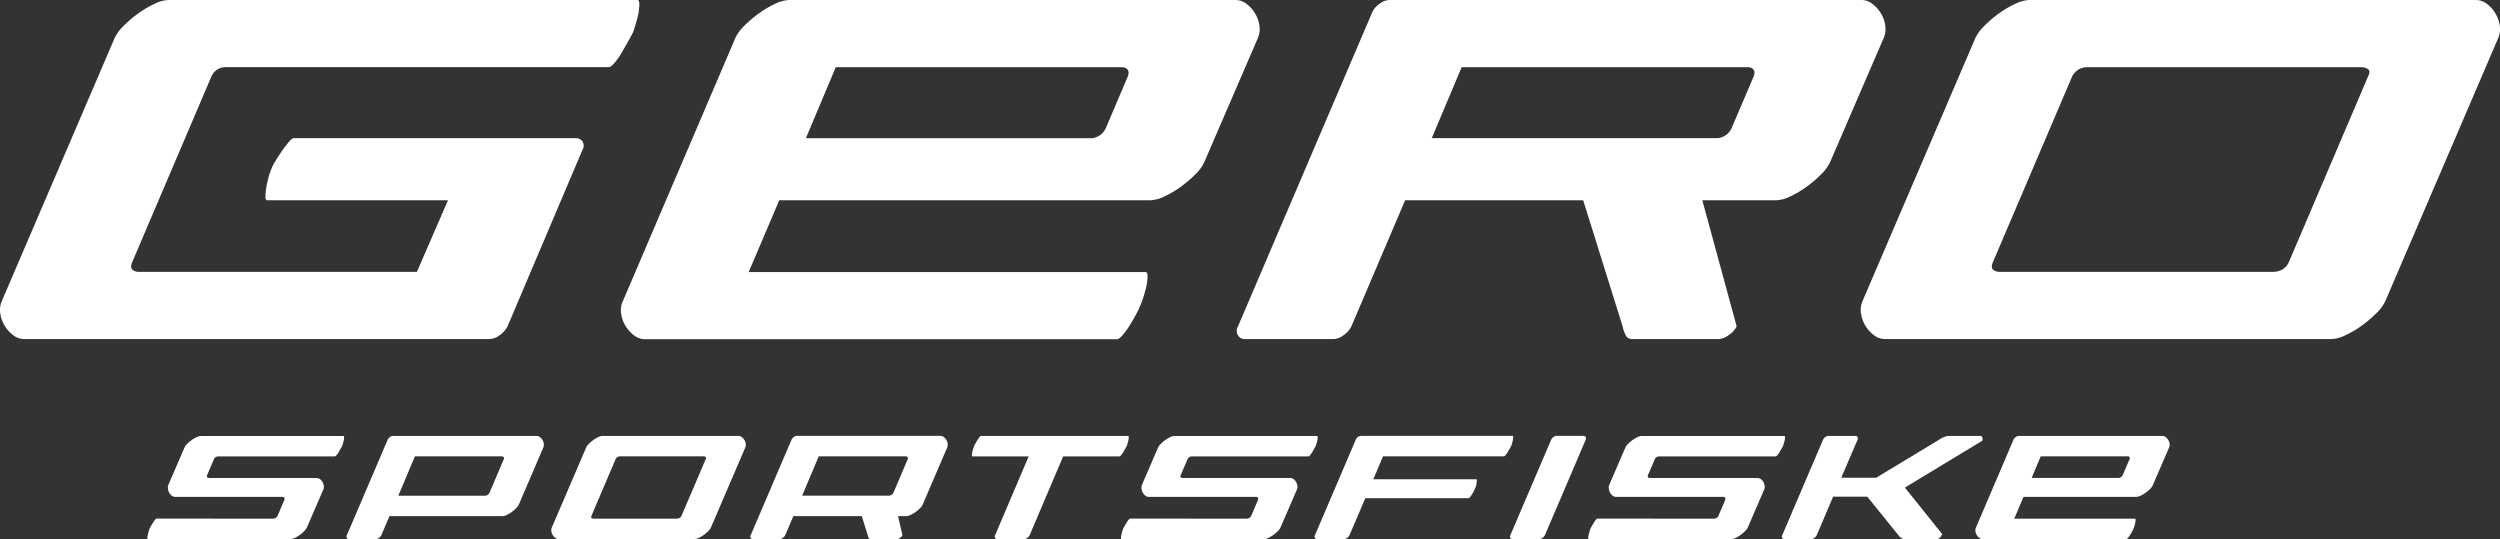 <svg xmlns="http://www.w3.org/2000/svg" xmlns:xlink="http://www.w3.org/1999/xlink" width="215.516" height="46.474" viewBox="0 0 215.516 46.474"><rect x="0" y="0" width="215.516" height="46.474" fill="#333333" stroke="none"/><defs><clipPath id="a"><rect width="215.516" height="46.474" fill="#fff"/></clipPath></defs><g transform="translate(0 0)"><g transform="translate(0 0)" clip-path="url(#a)"><path d="M37.613,86.24a.582.582,0,0,0,.2-.075.355.355,0,0,0,.15-.174l.565-1.33c.044-.1.047-.174.009-.225a.191.191,0,0,0-.158-.075H29.117a.438.438,0,0,1-.283-.108A.876.876,0,0,1,28.618,84a.929.929,0,0,1-.108-.324.7.7,0,0,1,.025-.324l1.4-3.242a1.132,1.132,0,0,1,.241-.324,3.091,3.091,0,0,1,.382-.324,2.575,2.575,0,0,1,.424-.25.917.917,0,0,1,.366-.1h12.3c.033,0,.05.039.05.116a1.585,1.585,0,0,1-.067.408c-.044.161-.077.269-.1.324s-.061.116-.116.216-.114.2-.174.307a1.814,1.814,0,0,1-.191.275c-.067.077-.116.116-.15.116H32.808a.415.415,0,0,0-.333.233l-.582,1.363q-.066.15.009.208a.274.274,0,0,0,.174.058h9.261a.464.464,0,0,1,.283.1.783.783,0,0,1,.216.249.929.929,0,0,1,.108.324.583.583,0,0,1-.042.324L40.49,87a1.147,1.147,0,0,1-.241.324,3.131,3.131,0,0,1-.382.324,2.616,2.616,0,0,1-.424.249.909.909,0,0,1-.366.1h-12.3c-.033,0-.047-.039-.041-.116a1.793,1.793,0,0,1,.041-.266c.022-.1.047-.2.075-.291s.047-.158.058-.191.061-.116.116-.216.114-.2.175-.3a2.661,2.661,0,0,1,.183-.266c.06-.077.108-.116.141-.116Z" transform="translate(-14.032 -41.528)" fill="#fff"/><path d="M76.32,86.024H66.577l-.7,1.646a.642.642,0,0,1-.208.233.463.463,0,0,1-.257.1H63.069a.2.2,0,0,1-.166-.1.219.219,0,0,1,0-.233l3.525-8.247a.534.534,0,0,1,.191-.216.448.448,0,0,1,.241-.1h12.4a.463.463,0,0,1,.283.1.892.892,0,0,1,.224.249.848.848,0,0,1,.116.324.583.583,0,0,1-.041.324l-2.112,4.921a1.123,1.123,0,0,1-.241.324,3.092,3.092,0,0,1-.382.324,2.616,2.616,0,0,1-.424.25.919.919,0,0,1-.366.1M76.3,80.869H68.772l-1.43,3.392h7.515a.512.512,0,0,0,.191-.076A.462.462,0,0,0,75.206,84l1.23-2.893c.044-.133,0-.21-.133-.233" transform="translate(-33.004 -41.528)" fill="#fff"/><path d="M103.05,80.105a1.132,1.132,0,0,1,.241-.324,3.062,3.062,0,0,1,.382-.324,2.593,2.593,0,0,1,.424-.249.909.909,0,0,1,.366-.1h11.721a.463.463,0,0,1,.283.1.9.9,0,0,1,.225.249.848.848,0,0,1,.116.324.587.587,0,0,1-.042.324L113.807,87a1.129,1.129,0,0,1-.241.324,3.132,3.132,0,0,1-.383.324,2.616,2.616,0,0,1-.424.25.917.917,0,0,1-.366.1H100.673a.466.466,0,0,1-.283-.1.887.887,0,0,1-.224-.25.846.846,0,0,1-.117-.324.587.587,0,0,1,.042-.324Zm2.926.764a.443.443,0,0,0-.2.05.486.486,0,0,0-.183.183l-2.078,4.871c-.044.1-.044.17,0,.208a.242.242,0,0,0,.166.058h7.2a.485.485,0,0,0,.216-.058.4.4,0,0,0,.183-.208l2.078-4.871q.066-.133-.009-.183a.307.307,0,0,0-.174-.05Z" transform="translate(-52.519 -41.528)" fill="#fff"/><path d="M148.811,88h-2.294a.177.177,0,0,1-.158-.116.769.769,0,0,1-.075-.217l-.515-1.646h-5.9l-.7,1.646a.642.642,0,0,1-.208.233.463.463,0,0,1-.257.1h-2.344a.2.2,0,0,1-.166-.1.219.219,0,0,1,0-.233l3.525-8.247a.535.535,0,0,1,.191-.216.448.448,0,0,1,.241-.1h12.4a.463.463,0,0,1,.283.1.892.892,0,0,1,.224.249.848.848,0,0,1,.116.324.583.583,0,0,1-.041.324l-2.112,4.921a1.123,1.123,0,0,1-.241.324,3.093,3.093,0,0,1-.382.324,2.617,2.617,0,0,1-.424.25.919.919,0,0,1-.366.1h-.715l.382,1.646a.619.619,0,0,1-.216.233.489.489,0,0,1-.249.1m.781-7.133h-7.532l-1.43,3.392h7.515a.512.512,0,0,0,.191-.076A.462.462,0,0,0,148.5,84l1.23-2.893c.044-.133,0-.21-.133-.233" transform="translate(-71.478 -41.528)" fill="#fff"/><path d="M177.154,79.107H189.84c.033,0,.05.039.05.116a1.585,1.585,0,0,1-.067.408c-.044.161-.078.269-.1.324s-.061.116-.116.216-.114.2-.174.308a1.839,1.839,0,0,1-.191.275c-.067.077-.116.116-.15.116h-4.855l-2.893,6.8a.634.634,0,0,1-.208.233.463.463,0,0,1-.257.1h-2.344a.2.2,0,0,1-.166-.1.219.219,0,0,1,0-.233l2.893-6.8h-4.855c-.033,0-.047-.038-.042-.116a2.1,2.1,0,0,1,.042-.275,2.821,2.821,0,0,1,.083-.308,1.811,1.811,0,0,1,.083-.216,1.33,1.33,0,0,1,.091-.183c.05-.088.105-.182.166-.282a2.728,2.728,0,0,1,.183-.267c.061-.077.108-.116.141-.116" transform="translate(-92.584 -41.528)" fill="#fff"/><path d="M214.3,86.24a.578.578,0,0,0,.2-.075.353.353,0,0,0,.15-.174l.565-1.33c.044-.1.047-.174.009-.225a.191.191,0,0,0-.158-.075H205.8a.437.437,0,0,1-.283-.108A.871.871,0,0,1,205.3,84a.939.939,0,0,1-.108-.324.7.7,0,0,1,.025-.324l1.4-3.242a1.128,1.128,0,0,1,.241-.324,3.09,3.09,0,0,1,.382-.324,2.6,2.6,0,0,1,.424-.25.917.917,0,0,1,.366-.1h12.3c.033,0,.049.039.049.116a1.585,1.585,0,0,1-.067.408c-.044.161-.078.269-.1.324s-.061.116-.116.216-.114.2-.174.307a1.815,1.815,0,0,1-.191.275c-.067.077-.116.116-.15.116H209.491a.415.415,0,0,0-.333.233l-.582,1.363q-.066.15.009.208a.276.276,0,0,0,.175.058h9.26a.463.463,0,0,1,.283.1.783.783,0,0,1,.216.249.939.939,0,0,1,.108.324.578.578,0,0,1-.042.324L217.172,87a1.141,1.141,0,0,1-.241.324,3.124,3.124,0,0,1-.382.324,2.615,2.615,0,0,1-.424.249.909.909,0,0,1-.365.1h-12.3c-.033,0-.047-.039-.042-.116a1.805,1.805,0,0,1,.042-.266c.022-.1.047-.2.075-.291s.047-.158.058-.191.061-.116.117-.216.114-.2.174-.3a2.744,2.744,0,0,1,.183-.266c.061-.077.108-.116.142-.116Z" transform="translate(-106.784 -41.528)" fill="#fff"/><path d="M241.1,88h-2.345a.2.2,0,0,1-.166-.1.218.218,0,0,1,0-.233l3.525-8.247a.474.474,0,0,1,.183-.224.467.467,0,0,1,.266-.092h13.068c.033,0,.049.039.049.117a1.6,1.6,0,0,1-.066.407c-.045.161-.077.269-.1.324s-.061.116-.116.216-.114.2-.175.307a1.782,1.782,0,0,1-.191.275c-.067.077-.116.116-.15.116H244.455l-.831,1.979h8.9c.01,0,.017.028.017.084a2.4,2.4,0,0,1-.033.332,1.1,1.1,0,0,1-.116.366c-.022.056-.058.133-.108.233s-.1.194-.158.283a2.193,2.193,0,0,1-.167.233c-.056.067-.1.1-.133.1h-8.895l-1.364,3.192a.639.639,0,0,1-.208.233.459.459,0,0,1-.257.1" transform="translate(-125.232 -41.528)" fill="#fff"/><path d="M276.566,88h-2.345a.2.2,0,0,1-.166-.1.218.218,0,0,1,0-.233l3.525-8.247a.535.535,0,0,1,.191-.216.449.449,0,0,1,.241-.1h2.344a.214.214,0,0,1,.183.092.224.224,0,0,1,.017.224l-3.525,8.247a.639.639,0,0,1-.208.233.459.459,0,0,1-.257.1" transform="translate(-143.852 -41.528)" fill="#fff"/><path d="M299.095,86.24a.585.585,0,0,0,.2-.075.352.352,0,0,0,.149-.174l.566-1.33c.044-.1.047-.174.008-.225a.191.191,0,0,0-.158-.075H290.6a.436.436,0,0,1-.282-.108A.886.886,0,0,1,290.1,84a.929.929,0,0,1-.108-.324.693.693,0,0,1,.025-.324l1.4-3.242a1.129,1.129,0,0,1,.241-.324,3.1,3.1,0,0,1,.383-.324,2.573,2.573,0,0,1,.424-.25.917.917,0,0,1,.366-.1h12.3c.033,0,.05.039.05.116a1.585,1.585,0,0,1-.067.408c-.045.161-.078.269-.1.324s-.061.116-.116.216-.114.2-.174.307a1.783,1.783,0,0,1-.192.275c-.066.077-.116.116-.149.116H294.29a.414.414,0,0,0-.333.233l-.582,1.363q-.067.15.009.208a.273.273,0,0,0,.174.058h9.261a.464.464,0,0,1,.283.1.8.8,0,0,1,.216.249.94.94,0,0,1,.108.324.579.579,0,0,1-.042.324L301.971,87a1.141,1.141,0,0,1-.241.324,3.131,3.131,0,0,1-.382.324,2.635,2.635,0,0,1-.424.249.911.911,0,0,1-.366.1h-12.3c-.034,0-.048-.039-.042-.116a1.864,1.864,0,0,1,.042-.266c.022-.1.047-.2.075-.291s.047-.158.058-.191.061-.116.116-.216.113-.2.174-.3a2.733,2.733,0,0,1,.183-.266c.061-.077.108-.116.142-.116Z" transform="translate(-151.301 -41.528)" fill="#fff"/><path d="M333.461,87.736l-2.743-3.392h-2.943l-1.413,3.325a.642.642,0,0,1-.208.233.463.463,0,0,1-.257.1h-2.344a.2.2,0,0,1-.166-.1.219.219,0,0,1,0-.233l3.525-8.247a.534.534,0,0,1,.191-.216.447.447,0,0,1,.241-.1h2.344a.213.213,0,0,1,.182.091.226.226,0,0,1,.017.225l-1.413,3.292h3.009l5.42-3.276a1.569,1.569,0,0,1,.4-.216,1.267,1.267,0,0,1,.4-.116h2.777c.077,0,.13.048.158.142a.426.426,0,0,1-.009.274l-6.667,4.04,3.225,4.024a.381.381,0,0,0-.05.058.33.33,0,0,1-.033.042l-.033.066a.378.378,0,0,1-.05.1L336.8,88h-2.959a.791.791,0,0,1-.382-.266" transform="translate(-169.748 -41.528)" fill="#fff"/><path d="M2.071,29.227a1.521,1.521,0,0,1-.929-.328,2.887,2.887,0,0,1-.737-.819,2.757,2.757,0,0,1-.382-1.066,1.9,1.9,0,0,1,.136-1.065L9.883,3.278a3.715,3.715,0,0,1,.792-1.066,10.221,10.221,0,0,1,1.256-1.065A8.425,8.425,0,0,1,13.325.328,2.988,2.988,0,0,1,14.527,0H54.952c.109,0,.164.128.164.382A5.224,5.224,0,0,1,54.9,1.721q-.219.792-.328,1.065c-.074.146-.2.382-.382.71s-.374.665-.574,1.01a5.94,5.94,0,0,1-.628.9q-.328.383-.492.382H19.334a1.361,1.361,0,0,0-1.093.765L11.413,22.562q-.219.492,0,.683a.8.8,0,0,0,.546.191H35.941l2.677-6.173H23.049q-.164,0-.164-.328a5.857,5.857,0,0,1,.191-1.338,5.827,5.827,0,0,1,.355-1.12,3.507,3.507,0,0,1,.3-.573c.163-.274.345-.555.546-.847a9.815,9.815,0,0,1,.6-.792c.2-.236.355-.355.464-.355H49.6a.69.69,0,0,1,.628.3.72.72,0,0,1-.028.737L43.753,28.134a2.086,2.086,0,0,1-.683.765,1.514,1.514,0,0,1-.847.328Z" transform="translate(0 0)" fill="#fff"/><path d="M347.554,3.278a3.7,3.7,0,0,1,.792-1.066A10.147,10.147,0,0,1,349.6,1.147,8.385,8.385,0,0,1,351,.328,2.986,2.986,0,0,1,352.2,0h38.514a1.521,1.521,0,0,1,.929.328,2.917,2.917,0,0,1,.738.819,2.789,2.789,0,0,1,.382,1.065,1.92,1.92,0,0,1-.136,1.066L382.9,25.949a3.716,3.716,0,0,1-.792,1.065,10.217,10.217,0,0,1-1.256,1.066,8.462,8.462,0,0,1-1.393.819,2.99,2.99,0,0,1-1.2.328H339.742a1.521,1.521,0,0,1-.929-.328,2.893,2.893,0,0,1-.737-.819,2.772,2.772,0,0,1-.382-1.066,1.906,1.906,0,0,1,.136-1.065Zm9.614,2.513a1.455,1.455,0,0,0-.656.164,1.574,1.574,0,0,0-.6.6l-6.829,16.006q-.219.492,0,.683a.8.8,0,0,0,.547.191h23.654a1.6,1.6,0,0,0,.71-.191,1.327,1.327,0,0,0,.6-.683l6.829-16.006c.145-.291.136-.492-.028-.6a1.009,1.009,0,0,0-.574-.164Z" transform="translate(-177.265 0)" fill="#fff"/><path d="M280.344,2.212a2.788,2.788,0,0,0-.382-1.065,2.909,2.909,0,0,0-.738-.819A1.52,1.52,0,0,0,278.3,0H237.543a1.464,1.464,0,0,0-.792.328,1.741,1.741,0,0,0-.628.71l-11.582,27.1a.72.72,0,0,0,0,.765.642.642,0,0,0,.547.328h7.7a1.514,1.514,0,0,0,.847-.328,2.08,2.08,0,0,0,.683-.765l4.63-10.871H254.3l3.4,10.871a2.481,2.481,0,0,0,.245.71.579.579,0,0,0,.52.382H266a1.589,1.589,0,0,0,.819-.328,2,2,0,0,0,.711-.765l-2.959-10.871h6.368a2.992,2.992,0,0,0,1.2-.328,8.461,8.461,0,0,0,1.393-.819,10.3,10.3,0,0,0,1.257-1.065,3.721,3.721,0,0,0,.791-1.066l4.623-10.707a1.911,1.911,0,0,0,.136-1.066M269.01,6.555l-.14.33,0,0L267.1,11.035a1.536,1.536,0,0,1-.52.628,1.655,1.655,0,0,1-.628.246H241.246l2.579-6.118h24.747q.656.11.437.765" transform="translate(-117.819 0)" fill="#fff"/><path d="M375.219,79.78a.847.847,0,0,0-.116-.324.885.885,0,0,0-.224-.249.463.463,0,0,0-.283-.1H362.2a.445.445,0,0,0-.241.1.532.532,0,0,0-.191.216l-3.265,7.64a.6.6,0,0,0-.021.267.849.849,0,0,0,.116.324.89.89,0,0,0,.224.249.462.462,0,0,0,.283.1h12.384c.033,0,.083-.038.15-.116a2.051,2.051,0,0,0,.191-.266q.091-.15.166-.291a1.532,1.532,0,0,0,.091-.191,2.4,2.4,0,0,0,.125-.357,1.58,1.58,0,0,0,.075-.424c0-.077-.017-.116-.05-.116h-10.41l.8-1.883h9.747a.936.936,0,0,0,.349-.1,2.58,2.58,0,0,0,.424-.249,3.051,3.051,0,0,0,.382-.324,1.137,1.137,0,0,0,.241-.324l1.406-3.257a.585.585,0,0,0,.041-.324M371.772,81.1l-.043.1h0l-.537,1.263a.47.47,0,0,1-.158.191.5.5,0,0,1-.191.075h-7.515l.784-1.861h7.527q.2.033.133.233" transform="translate(-188.187 -41.528)" fill="#fff"/><path d="M167.722,2.212a2.788,2.788,0,0,0-.382-1.065A2.909,2.909,0,0,0,166.6.328,1.52,1.52,0,0,0,165.674,0h-38.5a2.988,2.988,0,0,0-1.2.328,8.422,8.422,0,0,0-1.393.819,10.186,10.186,0,0,0-1.256,1.065,3.892,3.892,0,0,0-.745.975l-9.818,22.969a1.938,1.938,0,0,0-.068.876,2.785,2.785,0,0,0,.382,1.065,2.909,2.909,0,0,0,.738.819,1.52,1.52,0,0,0,.929.328h40.714c.109,0,.273-.127.492-.382a6.75,6.75,0,0,0,.628-.874q.3-.492.546-.956a5.391,5.391,0,0,0,.3-.628,7.91,7.91,0,0,0,.409-1.174,5.213,5.213,0,0,0,.246-1.393c0-.255-.055-.383-.164-.383H123.691l2.637-6.191h3.2v0h28.845a3.083,3.083,0,0,0,1.148-.323,8.461,8.461,0,0,0,1.393-.819,10.3,10.3,0,0,0,1.257-1.065,3.721,3.721,0,0,0,.791-1.066l4.623-10.707a1.911,1.911,0,0,0,.136-1.066M156.388,6.555l-.14.33,0,0-1.766,4.152a1.537,1.537,0,0,1-.52.628,1.658,1.658,0,0,1-.628.246H128.624L131.2,5.791h24.747q.656.11.437.765" transform="translate(-59.15 0)" fill="#fff"/></g></g></svg>
